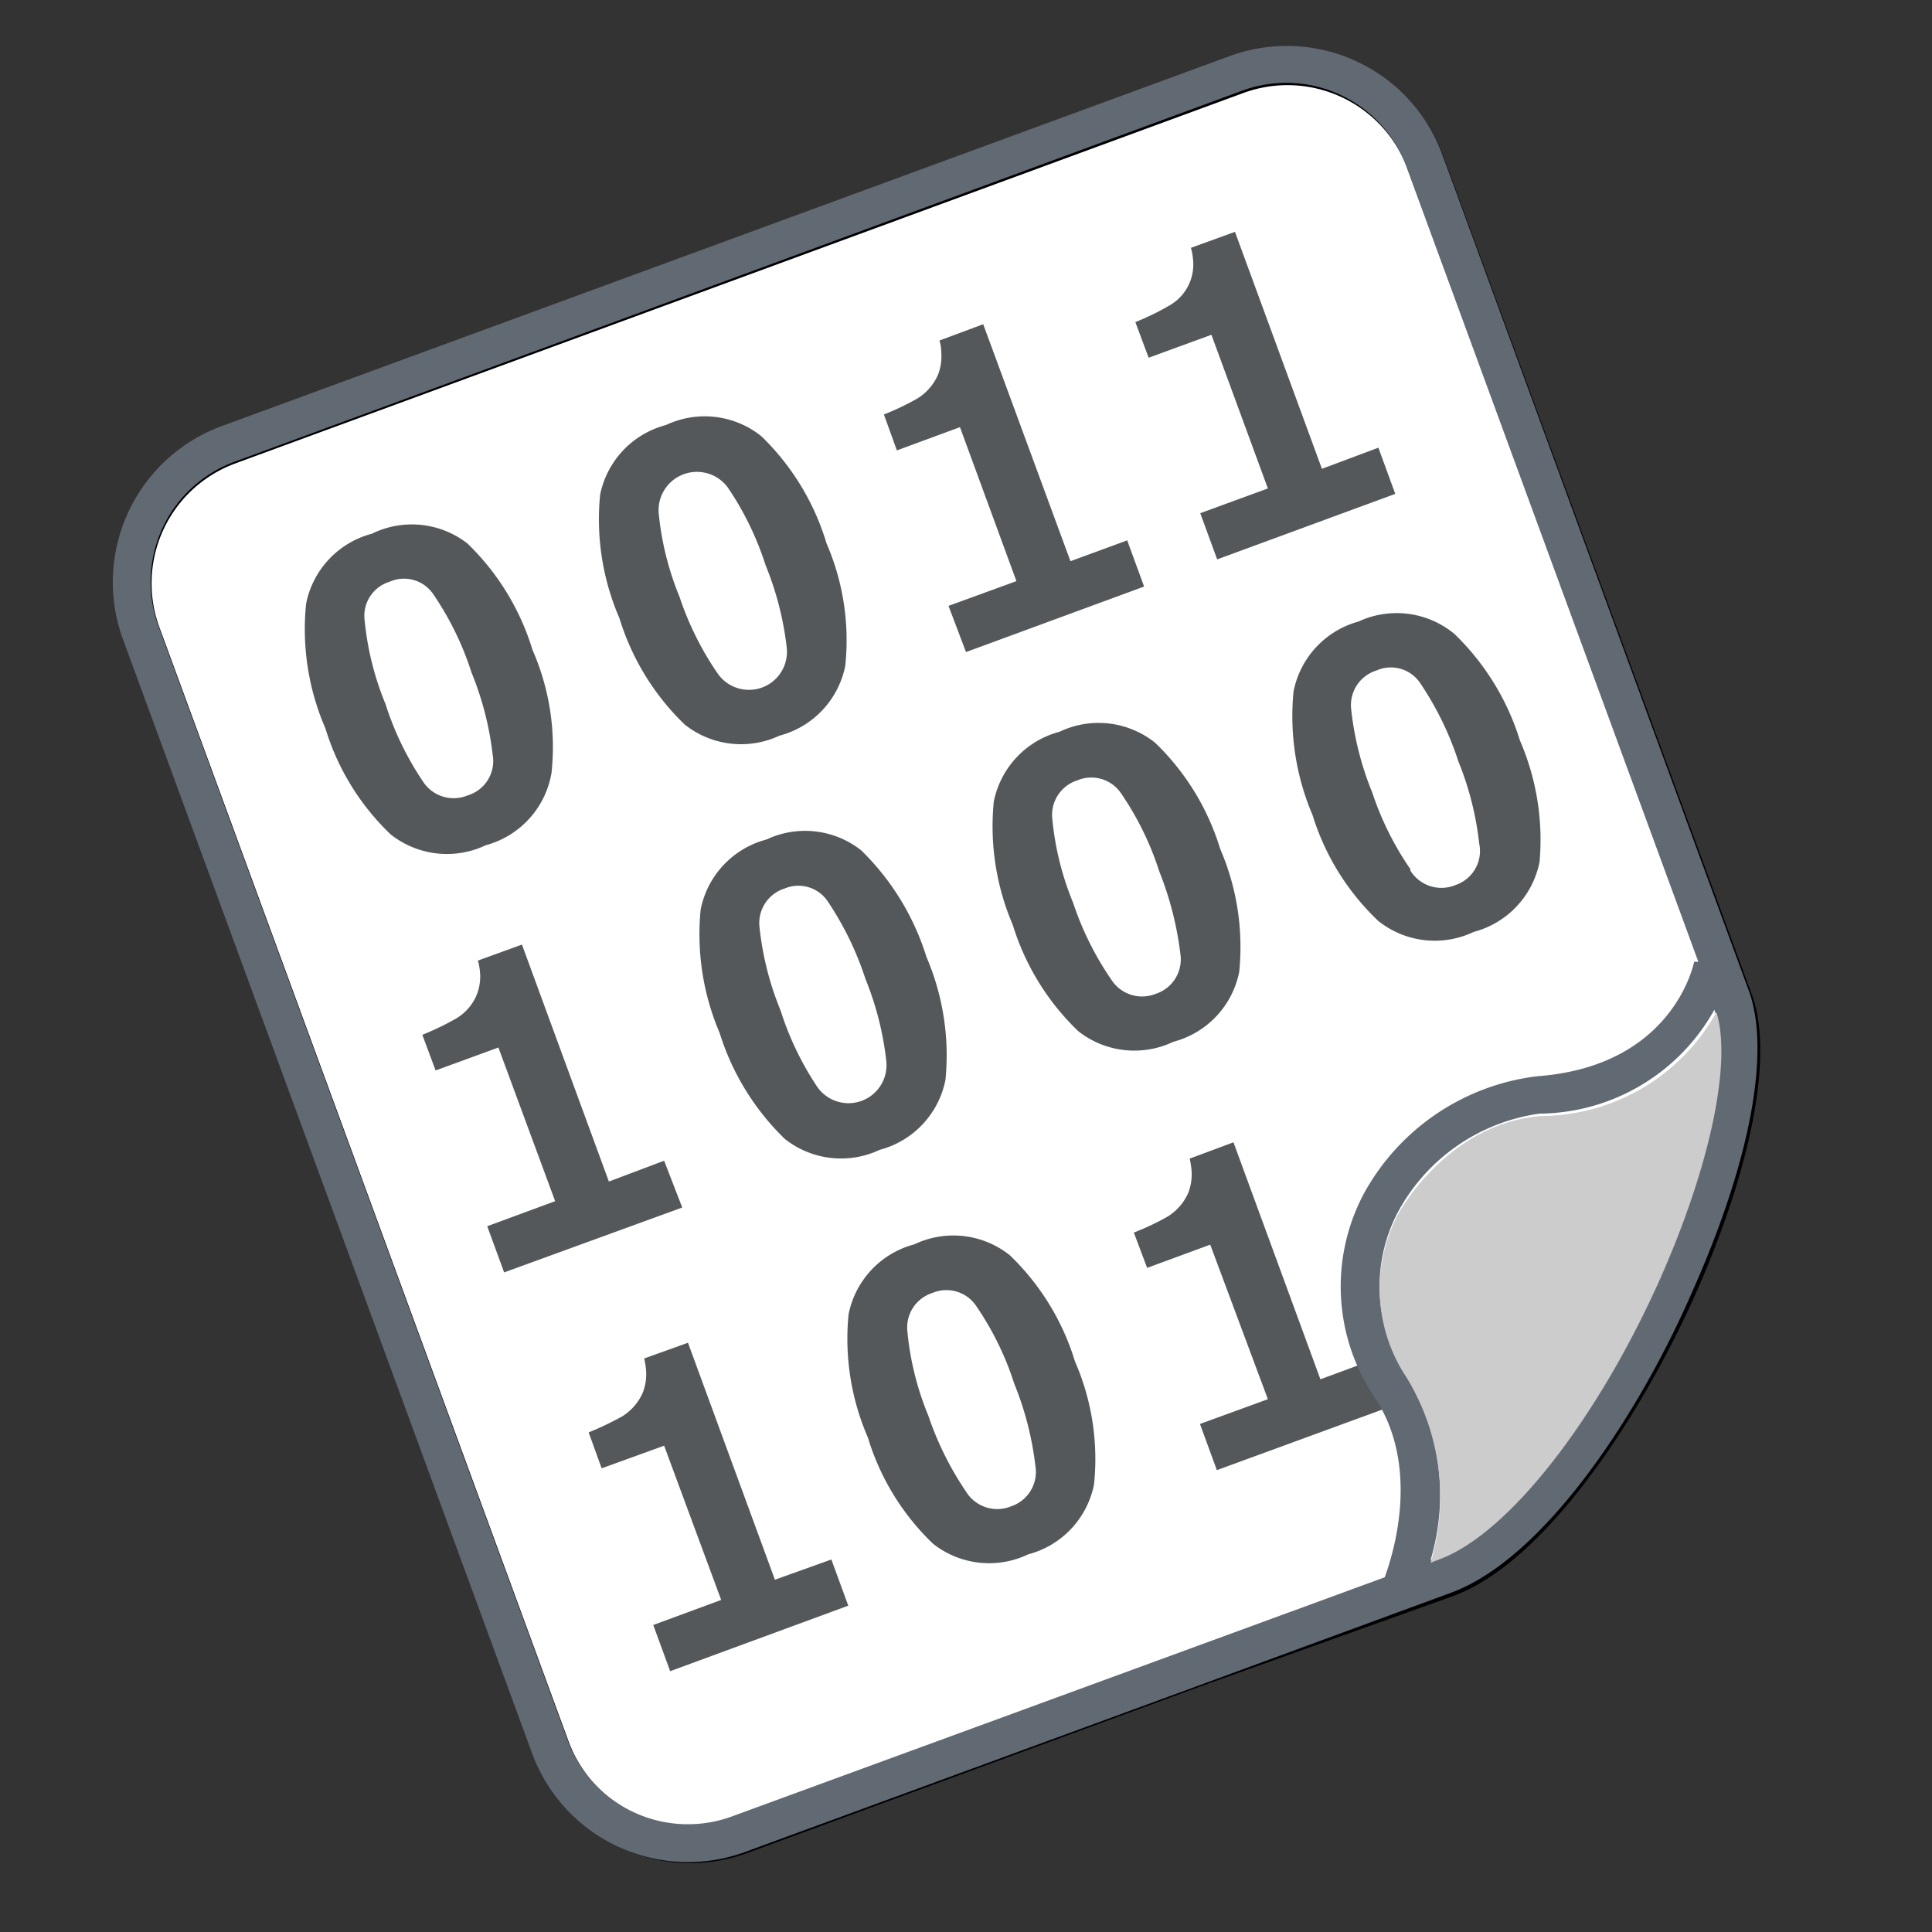 <svg xmlns="http://www.w3.org/2000/svg" viewBox="0 0 64 64"><rect x="0" y="0" width="64" height="64" fill="#333333" stroke="none"/><defs><style>.cls-1{fill:#fff;}.cls-2{fill:#54585b;}.cls-3{fill:#616973;}.cls-4{fill:#cdcccc;}</style></defs><title> Pastebin_Integration_Icon_Bit</title><g id="Pastebin"><path class="cls-1" d="M47.88,52.22,24.49,60.81a4.87,4.87,0,0,1-6.24-2.89L4.69,21a4.87,4.87,0,0,1,2.89-6.24L41,2.49a4.87,4.87,0,0,1,6.24,2.89L57.39,33.07h0C59,37.17,53,50.35,47.88,52.22Z"/><path d="M39.78,55.86,24.71,61.4a5.51,5.51,0,0,1-7-3.26L4.1,21.22a5.5,5.5,0,0,1,3.26-7L40.76,1.9a5.51,5.51,0,0,1,7.05,3.26L58,32.86c.77,1.93.09,5.66-1.83,10-1.73,3.88-4.88,8.82-8,10ZM7.8,15.35a4.23,4.23,0,0,0-2.52,5.43L18.84,57.7a4.26,4.26,0,0,0,5.44,2.52l23.38-8.59c2.28-.84,5.22-4.59,7.34-9.32,1.73-3.88,2.44-7.41,1.81-9L46.63,5.6a4.24,4.24,0,0,0-5.44-2.52Z"/><path class="cls-2" d="M15.48,18a8.22,8.22,0,0,1,2.16,3.53,8,8,0,0,1,.63,4.07A3,3,0,0,1,16.09,28a3,3,0,0,1-3.15-.36,8.13,8.13,0,0,1-2.16-3.51A8.26,8.26,0,0,1,10.14,20a3,3,0,0,1,2.18-2.32A3,3,0,0,1,15.48,18ZM14,25.87a1.21,1.21,0,0,0,1.49.48A1.19,1.19,0,0,0,16.32,25a10.3,10.3,0,0,0-.7-2.72,10,10,0,0,0-1.25-2.57,1.17,1.17,0,0,0-1.46-.44,1.18,1.18,0,0,0-.83,1.29,9.7,9.7,0,0,0,.69,2.76A10,10,0,0,0,14,25.87Z"/><path class="cls-2" d="M25.22,14.45A8.22,8.22,0,0,1,27.38,18,8.07,8.07,0,0,1,28,22.06a3,3,0,0,1-2.18,2.31A3,3,0,0,1,22.68,24a8.24,8.24,0,0,1-2.16-3.52,8.24,8.24,0,0,1-.64-4.09,3,3,0,0,1,2.18-2.31A3,3,0,0,1,25.22,14.45Zm-1.46,7.84a1.26,1.26,0,0,0,2.3-.85,10.3,10.3,0,0,0-.7-2.72,10,10,0,0,0-1.25-2.57,1.27,1.27,0,0,0-2.29.85,9.75,9.75,0,0,0,.69,2.77A10.07,10.07,0,0,0,23.76,22.29Z"/><path class="cls-2" d="M35.46,18.59l-2.89-7.85-1.45.54a1.29,1.29,0,0,1,.06.38,1.67,1.67,0,0,1-.11.76,1.75,1.75,0,0,1-.68.78,8.57,8.57,0,0,1-1.11.53l.43,1.19,2.09-.77,1.87,5.1-2.25.82L32,21.6l5.9-2.17-.56-1.53Z"/><path class="cls-2" d="M43.79,15.53,40.91,7.68l-1.46.53a1.86,1.86,0,0,1,.07.38,1.56,1.56,0,0,1-.8,1.54,8.26,8.26,0,0,1-1.11.54l.44,1.18,2.08-.76L42,16.18,39.76,17l.56,1.53,5.9-2.17-.56-1.53Z"/><path class="cls-2" d="M20.17,39.14l-2.88-7.85-1.46.53a1.86,1.86,0,0,1,.07.38,1.63,1.63,0,0,1-.11.76,1.65,1.65,0,0,1-.68.78,9.28,9.28,0,0,1-1.12.54l.44,1.18,2.08-.76,1.88,5.09-2.25.83.56,1.53L22.6,40,22,38.45Z"/><path class="cls-2" d="M28.53,28.17a8.42,8.42,0,0,1,2.16,3.53,8.27,8.27,0,0,1,.63,4.07,3,3,0,0,1-2.18,2.32A3,3,0,0,1,26,37.73a8.33,8.33,0,0,1-2.16-3.51,8.33,8.33,0,0,1-.63-4.09,3,3,0,0,1,2.18-2.32A3,3,0,0,1,28.53,28.17ZM27.07,36a1.26,1.26,0,0,0,2.29-.85,10.21,10.21,0,0,0-.69-2.72,10.35,10.35,0,0,0-1.25-2.57A1.17,1.17,0,0,0,26,29.43a1.2,1.2,0,0,0-.84,1.29,10.07,10.07,0,0,0,.7,2.76A10,10,0,0,0,27.07,36Z"/><path class="cls-2" d="M38.26,24.6a8.18,8.18,0,0,1,2.16,3.52,8.18,8.18,0,0,1,.63,4.08,3,3,0,0,1-2.18,2.31,3,3,0,0,1-3.15-.35,8.22,8.22,0,0,1-2.17-3.52,8.3,8.3,0,0,1-.63-4.08,3,3,0,0,1,2.18-2.32A3,3,0,0,1,38.26,24.6ZM36.8,32.43a1.21,1.21,0,0,0,1.49.49,1.2,1.2,0,0,0,.81-1.33,10.87,10.87,0,0,0-.7-2.73,9.91,9.91,0,0,0-1.25-2.56,1.19,1.19,0,0,0-1.46-.45,1.2,1.2,0,0,0-.83,1.29,9.67,9.67,0,0,0,.69,2.77A10.07,10.07,0,0,0,36.8,32.43Z"/><path class="cls-2" d="M48.18,21a8.32,8.32,0,0,1,2.17,3.53A8.27,8.27,0,0,1,51,28.55a3,3,0,0,1-2.18,2.32,3,3,0,0,1-3.16-.36A8.13,8.13,0,0,1,43.48,27a8.35,8.35,0,0,1-.63-4.09A3,3,0,0,1,45,20.59,3,3,0,0,1,48.18,21Zm-1.46,7.84a1.21,1.21,0,0,0,1.49.48A1.19,1.19,0,0,0,49,27.94a10.21,10.21,0,0,0-.69-2.72,10.35,10.35,0,0,0-1.25-2.57,1.17,1.17,0,0,0-1.46-.44,1.2,1.2,0,0,0-.84,1.29,10.16,10.16,0,0,0,.7,2.76A10,10,0,0,0,46.72,28.79Z"/><path class="cls-2" d="M33.45,41.58a8.18,8.18,0,0,1,2.16,3.52,8.07,8.07,0,0,1,.63,4.08,3,3,0,0,1-2.18,2.31,3,3,0,0,1-3.15-.35,8.12,8.12,0,0,1-2.16-3.52,8.21,8.21,0,0,1-.64-4.08,3,3,0,0,1,2.18-2.32A3,3,0,0,1,33.45,41.58ZM32,49.41a1.21,1.21,0,0,0,1.49.49,1.2,1.2,0,0,0,.81-1.33,10.45,10.45,0,0,0-.7-2.73,9.91,9.91,0,0,0-1.25-2.56,1.19,1.19,0,0,0-1.46-.45,1.2,1.2,0,0,0-.83,1.29,9.67,9.67,0,0,0,.69,2.77A10.43,10.43,0,0,0,32,49.41Z"/><path class="cls-2" d="M25.67,52.33l-2.88-7.85L21.34,45a2.81,2.81,0,0,1,.06.37,1.69,1.69,0,0,1-.11.77,1.75,1.75,0,0,1-.68.78,10.19,10.19,0,0,1-1.11.53l.43,1.19L22,47.89,23.89,53l-2.25.83.56,1.53,5.9-2.17-.56-1.53Z"/><path class="cls-2" d="M43.74,45.69l-2.88-7.85-1.45.54a3,3,0,0,1,.06.38,1.67,1.67,0,0,1-.11.76,1.75,1.75,0,0,1-.68.78,8.23,8.23,0,0,1-1.12.53L38,42l2.09-.77L42,46.35l-2.25.82.56,1.53,5.9-2.16L45.61,45Z"/><path class="cls-3" d="M40.73,1.86,7.33,14.12a5.51,5.51,0,0,0-3.26,7.05L17.63,58.09a5.5,5.5,0,0,0,7.05,3.26l15.07-5.53,8.32-3.06c3.17-1.17,6.32-6.11,8-10,1.92-4.31,2.61-8,1.84-10L47.78,5.12A5.49,5.49,0,0,0,40.73,1.86ZM24.25,60.17a4.24,4.24,0,0,1-5.44-2.51L5.25,20.74A4.24,4.24,0,0,1,7.76,15.3L41.16,3A4.24,4.24,0,0,1,46.6,5.55l9.66,26.31-.14,0s-.65,3.45-5.18,3.79a7.58,7.58,0,0,0-5.76,3.89,6.56,6.56,0,0,0,.33,6.71c1.56,2.3.65,5.21.36,6ZM55,42.26c-2.12,4.74-5.06,8.48-7.34,9.32l-.27.1a7.63,7.63,0,0,0-.81-6.16,5.26,5.26,0,0,1-.26-5.39A6.32,6.32,0,0,1,51,36.89a6.69,6.69,0,0,0,5.79-3.44C57.35,35.11,56.64,38.52,55,42.26Z"/><path class="cls-4" d="M55,42.35c-2.11,4.73-5.06,8.48-7.33,9.31l-.28.11a7.58,7.58,0,0,0-.81-6.16,5.3,5.3,0,0,1-.26-5.4s1.61-3,4.74-3.24a6.69,6.69,0,0,0,5.8-3.44C57.37,35.19,56.66,38.6,55,42.35Z"/></g></svg>